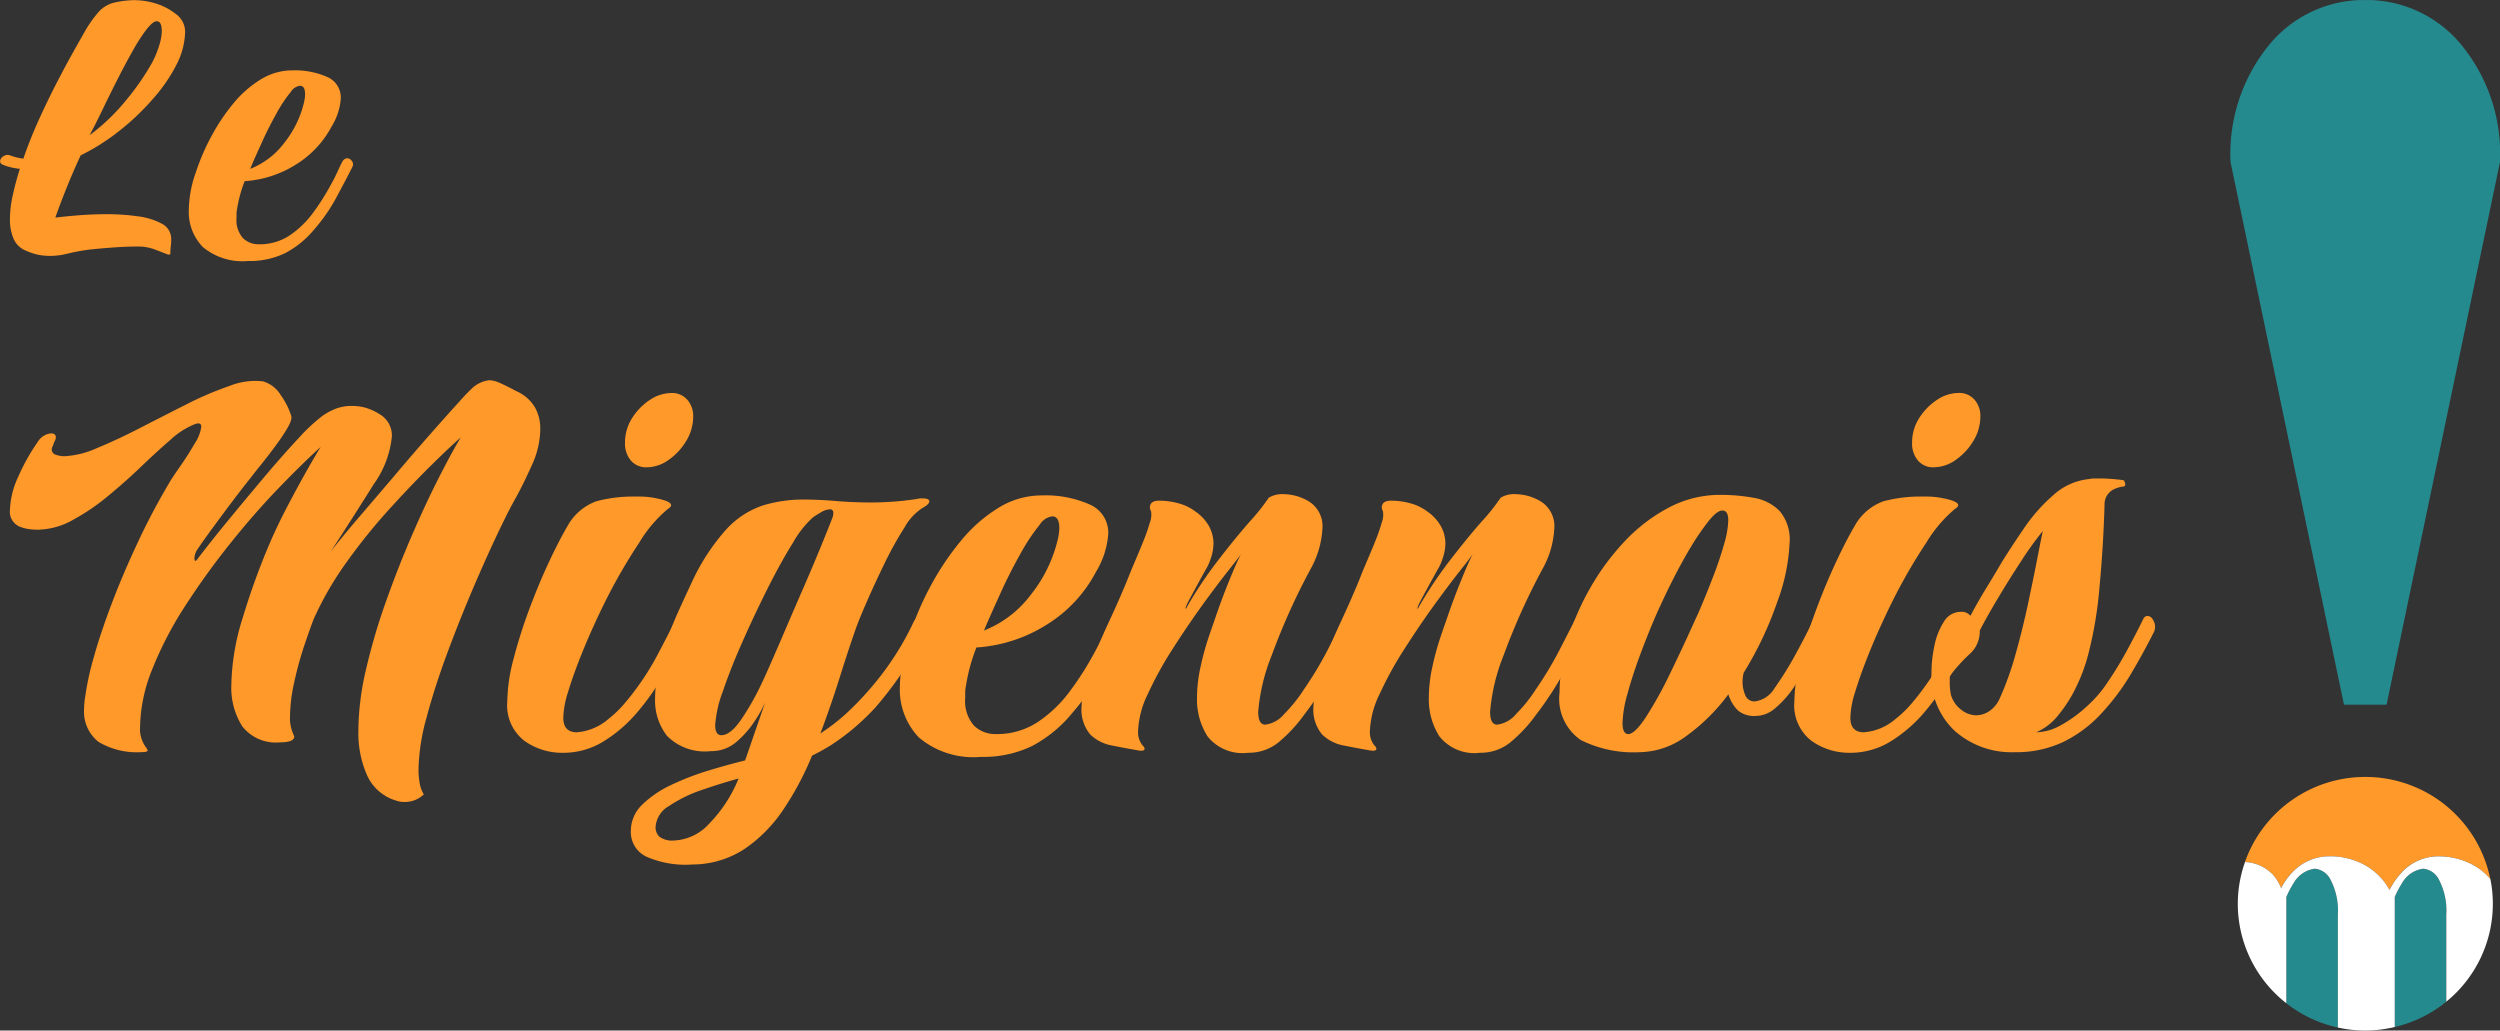 <svg xmlns="http://www.w3.org/2000/svg" xmlns:xlink="http://www.w3.org/1999/xlink" width="131.979" height="54.404" viewBox="0 0 131.979 54.404">
  <rect x="0" y="0" width="131.979" height="54.404" fill="#333333" stroke="none"/>
  <defs>
    <clipPath id="clip-path">
      <path id="Tracé_1249" data-name="Tracé 1249" d="M0-30.653H131.979v-54.4H0Z" transform="translate(0 85.057)" fill="none"/>
    </clipPath>
  </defs>
  <g id="logo_le_migennois" transform="translate(0 85.057)">
    <g id="Groupe_36" data-name="Groupe 36" transform="translate(0 -85.057)" clip-path="url(#clip-path)">
      <g id="Groupe_20" data-name="Groupe 20" transform="translate(0 0)">
        <path id="Tracé_1233" data-name="Tracé 1233" d="M-1.468-7.612a3.047,3.047,0,0,1-.566-.056,3.14,3.14,0,0,1-.658-.214A1.182,1.182,0,0,1-3.348-8.5a2.534,2.534,0,0,1-.2-1.069A5.84,5.84,0,0,1-3.4-10.809q.147-.674.374-1.4a3.26,3.26,0,0,1-.861-.2q-.181-.067-.181-.2a.337.337,0,0,1,.17-.259.39.39,0,0,1,.4-.033,3.247,3.247,0,0,0,.657.157q.363-1.058.839-2.1t.963-1.982q.486-.934.872-1.621t.566-1a6.381,6.381,0,0,1,.748-1.059,1.624,1.624,0,0,1,.748-.461,4.857,4.857,0,0,1,1.155-.146,3.979,3.979,0,0,1,1.11.18,3.181,3.181,0,0,1,1.065.563,1.153,1.153,0,0,1,.475.924,3.957,3.957,0,0,1-.453,1.734A8.558,8.558,0,0,1,4-15.9,12.867,12.867,0,0,1,2.236-14.22a11.25,11.25,0,0,1-2.05,1.3q-.408.878-.759,1.756t-.578,1.531q.543-.068,1.257-.124t1.462-.056a11.541,11.541,0,0,1,1.642.113,3.569,3.569,0,0,1,1.269.394.9.9,0,0,1,.487.822,3.385,3.385,0,0,1-.022.361,3.083,3.083,0,0,0-.023.337v.045q0,.112-.226.022t-.611-.237A2.486,2.486,0,0,0,3.2-8.107q-.567,0-1.212.045t-1.3.113a9.8,9.8,0,0,0-1.178.214,3.856,3.856,0,0,1-.974.124M.661-13.984a10.848,10.848,0,0,0,1.96-1.891,13.305,13.305,0,0,0,1.348-1.959,5.531,5.531,0,0,0,.374-.923,2.659,2.659,0,0,0,.125-.72Q4.467-20,4.2-20q-.2,0-.544.439a9.444,9.444,0,0,0-.736,1.149q-.4.709-.793,1.486t-.736,1.486q-.34.709-.566,1.137Z" transform="translate(4.073 21.121)" fill="#ff9929"/>
      </g>
      <g id="Groupe_21" data-name="Groupe 21" transform="translate(9.967 3.715)">
        <path id="Tracé_1234" data-name="Tracé 1234" d="M-1.762-5.671a3.26,3.26,0,0,1-2.39-.743,2.662,2.662,0,0,1-.736-1.959A6.191,6.191,0,0,1-4.5-10.4a11.493,11.493,0,0,1,.792-1.834,10.484,10.484,0,0,1,1.155-1.734A5.774,5.774,0,0,1-1.1-15.251a3.163,3.163,0,0,1,1.676-.484,4.22,4.22,0,0,1,1.846.349,1.181,1.181,0,0,1,.714,1.137,3.255,3.255,0,0,1-.476,1.463,5.253,5.253,0,0,1-1.857,2,5.759,5.759,0,0,1-2.741.9,6.942,6.942,0,0,0-.408,1.509,1.069,1.069,0,0,0-.022.214v.214a1.434,1.434,0,0,0,.34,1.069,1.163,1.163,0,0,0,.838.326A2.85,2.85,0,0,0,.436-7.022,5.007,5.007,0,0,0,1.671-8.215a11.819,11.819,0,0,0,.917-1.441q.226-.4.385-.754t.249-.507a.31.31,0,0,1,.249-.18.32.32,0,0,1,.249.146.286.286,0,0,1,.022.326q-.295.586-.816,1.554A9.044,9.044,0,0,1,1.75-7.359,5.025,5.025,0,0,1,.2-6.087a4.313,4.313,0,0,1-1.96.416m.113-4.864a4.157,4.157,0,0,0,1.8-1.373,5.454,5.454,0,0,0,1.053-2.184c.015-.075.026-.143.033-.2a1.405,1.405,0,0,0,.012-.18q0-.45-.271-.45a.663.663,0,0,0-.476.315,7.354,7.354,0,0,0-.771,1.16q-.408.732-.725,1.43t-.476,1.058Z" transform="translate(4.888 15.735)" fill="#ff9929"/>
      </g>
      <g id="Groupe_22" data-name="Groupe 22" transform="translate(0.526 20.07)">
        <path id="Tracé_1235" data-name="Tracé 1235" d="M-11.711-12.545a1.155,1.155,0,0,1-.187-.015,1.321,1.321,0,0,1-.186-.047,2.44,2.44,0,0,1-1.554-1.328,5.534,5.534,0,0,1-.466-2.377,14.468,14.468,0,0,1,.4-3.212,32.475,32.475,0,0,1,1.057-3.6q.652-1.837,1.382-3.52t1.414-3.027q.683-1.343,1.15-2.115-.5.433-1.492,1.405t-2.206,2.3a31.314,31.314,0,0,0-2.3,2.841,17.081,17.081,0,0,0-1.771,3.057q-.155.4-.466,1.312a18.522,18.522,0,0,0-.544,1.961,8.682,8.682,0,0,0-.233,1.853,2.009,2.009,0,0,0,.187.958.06.06,0,0,0,.015.046A.065.065,0,0,1-17.49-16q0,.309-.746.309a2.242,2.242,0,0,1-2-.849,3.807,3.807,0,0,1-.574-2.177,12.392,12.392,0,0,1,.606-3.566A37.54,37.54,0,0,1-18.827-26.1q.435-1.019.995-2.085t1.041-1.915q.482-.848.7-1.188-.995.9-2.253,2.208t-2.532,2.9a39.636,39.636,0,0,0-2.361,3.274,19.091,19.091,0,0,0-1.74,3.335,8.476,8.476,0,0,0-.653,3.1,1.608,1.608,0,0,0,.342,1.081l.062.123q0,.093-.311.093a3.95,3.95,0,0,1-2.283-.54,2.024,2.024,0,0,1-.761-1.776q0-.154.015-.309c.01-.1.026-.216.047-.34a14.648,14.648,0,0,1,.45-2.053q.357-1.282.963-2.873t1.4-3.273a35.67,35.67,0,0,1,1.724-3.228q.093-.154.482-.71t.746-1.174a2.161,2.161,0,0,0,.357-.9q0-.277-.373-.123a4.143,4.143,0,0,0-1.243.8q-.715.619-1.553,1.421t-1.756,1.56a11.452,11.452,0,0,1-1.864,1.266,3.9,3.9,0,0,1-1.849.51,3.347,3.347,0,0,1-.45-.031,2.154,2.154,0,0,1-.482-.123.859.859,0,0,1-.528-.926,4.382,4.382,0,0,1,.42-1.683,10.744,10.744,0,0,1,1.041-1.868.944.944,0,0,1,.374-.355A.845.845,0,0,1-30.322-32c.165,0,.248.072.248.216a.522.522,0,0,1-.093.247,1.055,1.055,0,0,1-.078.217.367.367,0,0,0-.047.154.291.291,0,0,0,.217.294,1.393,1.393,0,0,0,.466.077,4.8,4.8,0,0,0,1.709-.432q1.055-.432,2.283-1.065t2.454-1.251a17.763,17.763,0,0,1,2.283-.973,3.638,3.638,0,0,1,1.74-.232,1.631,1.631,0,0,1,.947.741,3.756,3.756,0,0,1,.544,1.081q.062.185-.186.618a10.165,10.165,0,0,1-.637.957q-.389.526-.761.988t-.56.711q-.4.494-.932,1.2t-1.041,1.4q-.512.695-.823,1.158a.914.914,0,0,0-.171.509c.01.134.056.15.139.047q.683-.9,1.631-2.054t1.927-2.316q.979-1.158,1.8-2.038A9.667,9.667,0,0,1-16-32.926a3.388,3.388,0,0,1,.574-.324,2.325,2.325,0,0,1,1.01-.2,2.6,2.6,0,0,1,.684.093,2.932,2.932,0,0,1,.745.34,1.3,1.3,0,0,1,.652,1.174,5.182,5.182,0,0,1-.963,2.532q-.963,1.545-2.267,3.551.621-.8,1.538-1.868t1.9-2.223q.979-1.158,1.864-2.162t1.491-1.667a9.688,9.688,0,0,1,.73-.757,1.646,1.646,0,0,1,.839-.37,1.48,1.48,0,0,1,.59.154c.228.1.517.247.87.432a2.132,2.132,0,0,1,.963.849,2.307,2.307,0,0,1,.28,1.127,4.637,4.637,0,0,1-.435,1.9q-.436.973-.839,1.714-.311.526-.917,1.791t-1.321,2.934q-.715,1.667-1.382,3.458t-1.1,3.412a10.941,10.941,0,0,0-.435,2.764,4.121,4.121,0,0,0,.062.741,1.641,1.641,0,0,0,.218.587,1.436,1.436,0,0,1-1.057.4" transform="translate(32.497 34.81)" fill="#ff9929"/>
      </g>
      <g id="Groupe_23" data-name="Groupe 23" transform="translate(26.78 20.748)">
        <path id="Tracé_1236" data-name="Tracé 1236" d="M-1.646-10.7a3.429,3.429,0,0,1-2.019-.633,2.365,2.365,0,0,1-.9-2.085,9.068,9.068,0,0,1,.326-2.223,26.9,26.9,0,0,1,.823-2.61q.5-1.343,1.041-2.5t.979-1.9A2.844,2.844,0,0,1,.141-23.98a7.66,7.66,0,0,1,2.1-.247,4.7,4.7,0,0,1,1.491.2q.59.2.187.448a7.012,7.012,0,0,0-1.522,1.791,28.928,28.928,0,0,0-1.8,3.119q-.249.494-.622,1.312t-.73,1.729q-.358.911-.606,1.73a4.835,4.835,0,0,0-.248,1.343q0,.772.714.772a2.884,2.884,0,0,0,1.678-.71,5.7,5.7,0,0,0,.808-.772q.372-.433.683-.865A13.677,13.677,0,0,0,3.4-15.936q.513-.973.948-1.837a.28.28,0,0,1,.249-.185.452.452,0,0,1,.372.216A.419.419,0,0,1,5-17.279q-.466.927-1.149,2.177a13.362,13.362,0,0,1-1.585,2.3A7.53,7.53,0,0,1,.514-11.3a4.038,4.038,0,0,1-2.159.6M2.8-25.771a1.056,1.056,0,0,1-.839-.355,1.379,1.379,0,0,1-.311-.942,2.369,2.369,0,0,1,.373-1.3,3.177,3.177,0,0,1,.932-.957A2.058,2.058,0,0,1,4.1-29.693a1.059,1.059,0,0,1,.839.356,1.291,1.291,0,0,1,.31.88,2.472,2.472,0,0,1-.372,1.3,3.232,3.232,0,0,1-.932,1,2,2,0,0,1-1.15.386" transform="translate(4.566 29.693)" fill="#ff9929"/>
      </g>
      <g id="Groupe_24" data-name="Groupe 24" transform="translate(33.304 26.307)">
        <path id="Tracé_1237" data-name="Tracé 1237" d="M-1.821-10.892a5.11,5.11,0,0,1-2.377-.4,1.429,1.429,0,0,1-.855-1.359,1.922,1.922,0,0,1,.606-1.405,5.532,5.532,0,0,1,1.554-1.05,14.068,14.068,0,0,1,1.973-.757q1.025-.309,1.9-.525l1.056-3.057a6.686,6.686,0,0,1-.544.973,5.048,5.048,0,0,1-.963,1.1,2.008,2.008,0,0,1-1.352.494,2.812,2.812,0,0,1-2.315-.8,3.03,3.03,0,0,1-.636-1.945,7.9,7.9,0,0,1,.357-2.27A18.041,18.041,0,0,1-2.6-24.125q.465-1.034.745-1.621A11.155,11.155,0,0,1,0-28.6a4.594,4.594,0,0,1,1.927-1.25,7.234,7.234,0,0,1,2.128-.309q.808,0,1.709.077t1.927.077a16.036,16.036,0,0,0,2.361-.185.954.954,0,0,1,.28-.031q.372,0,.372.155c0,.1-.114.216-.342.34a2.877,2.877,0,0,0-.963,1.035,18.005,18.005,0,0,0-1.041,1.868q-.512,1.051-.932,2.008t-.606,1.482q-.4,1.143-.855,2.594T4.952-17.81a10.51,10.51,0,0,0,1.522-1.2,16.486,16.486,0,0,0,1.4-1.513,15.062,15.062,0,0,0,1.072-1.483,14.492,14.492,0,0,0,.917-1.667.459.459,0,0,1,.4-.278.43.43,0,0,1,.358.185.355.355,0,0,1-.015.432A19.473,19.473,0,0,1,7.873-19.2a12.231,12.231,0,0,1-2.361,2.007q-.249.154-.5.293t-.5.263a15.833,15.833,0,0,1-1.491,2.81,7.676,7.676,0,0,1-2.051,2.1,5.035,5.035,0,0,1-2.8.833m-.932-1.266a2.668,2.668,0,0,0,1.88-.927A7.247,7.247,0,0,0,.634-15.432q-.9.247-1.926.6a7.168,7.168,0,0,0-1.74.849,1.376,1.376,0,0,0-.715,1.112.688.688,0,0,0,.2.51,1.145,1.145,0,0,0,.792.2m2.486-5.559q.465,0,1.025-.8A14.091,14.091,0,0,0,1.876-20.5q.093-.185.42-.927t.776-1.791q.45-1.05.948-2.193t.917-2.161q.419-1.019.668-1.668a.684.684,0,0,0,.031-.216.164.164,0,0,0-.187-.185.921.921,0,0,0-.435.139,5.074,5.074,0,0,0-.466.294,5.368,5.368,0,0,0-1.041,1.328q-.637,1.019-1.336,2.409T.836-22.643Q.2-21.206-.2-20.018a6.172,6.172,0,0,0-.4,1.776q0,.526.342.525" transform="translate(5.052 30.224)" fill="#ff9929"/>
      </g>
      <g id="Groupe_25" data-name="Groupe 25" transform="translate(47.503 26.153)">
        <path id="Tracé_1238" data-name="Tracé 1238" d="M-2.416-7.778A4.474,4.474,0,0,1-5.694-8.8,3.652,3.652,0,0,1-6.7-11.484a8.5,8.5,0,0,1,.528-2.779A15.832,15.832,0,0,1-5.088-16.78,14.413,14.413,0,0,1-3.5-19.157a7.934,7.934,0,0,1,1.989-1.76,4.341,4.341,0,0,1,2.3-.665,5.777,5.777,0,0,1,2.532.479A1.619,1.619,0,0,1,4.3-19.544a4.465,4.465,0,0,1-.652,2.007A7.209,7.209,0,0,1,1.1-14.788a7.9,7.9,0,0,1-3.76,1.235,9.525,9.525,0,0,0-.559,2.069,1.464,1.464,0,0,0-.031.294v.293A1.965,1.965,0,0,0-2.789-9.43a1.6,1.6,0,0,0,1.149.448A3.911,3.911,0,0,0,.6-9.631a6.874,6.874,0,0,0,1.693-1.637,16.112,16.112,0,0,0,1.258-1.976q.311-.556.528-1.034c.145-.319.259-.551.342-.7a.428.428,0,0,1,.342-.247.437.437,0,0,1,.342.2.393.393,0,0,1,.031.448q-.4.8-1.119,2.131A12.418,12.418,0,0,1,2.4-10.094,6.884,6.884,0,0,1,.272-8.349a5.914,5.914,0,0,1-2.688.571m.155-6.671a5.7,5.7,0,0,0,2.47-1.884,7.446,7.446,0,0,0,1.445-3c.02-.1.036-.2.047-.278a2.009,2.009,0,0,0,.015-.248q0-.617-.372-.617a.913.913,0,0,0-.653.432A10.142,10.142,0,0,0-.365-18.447q-.559,1-.994,1.961t-.652,1.451Z" transform="translate(6.703 21.582)" fill="#ff9929"/>
      </g>
      <g id="Groupe_26" data-name="Groupe 26" transform="translate(57.103 26.091)">
        <path id="Tracé_1239" data-name="Tracé 1239" d="M-4.954-7.691A2.365,2.365,0,0,1-7.1-8.555a3.617,3.617,0,0,1-.559-2.007A7.594,7.594,0,0,1-7.47-12.23a14.873,14.873,0,0,1,.4-1.483q.217-.649.311-.9.372-1.112.792-2.146t.637-1.436q-.093.154-.684.9t-1.382,1.837q-.792,1.1-1.569,2.317a19.092,19.092,0,0,0-1.289,2.347,4.836,4.836,0,0,0-.513,1.93,1.1,1.1,0,0,0,.249.8.253.253,0,0,1,.093.154q0,.154-.342.093-.715-.124-1.4-.262A2.181,2.181,0,0,1-13.3-8.663a2.057,2.057,0,0,1-.451-1.5,6.091,6.091,0,0,1,.435-2.023q.435-1.188,1.025-2.455t1.025-2.347c.063-.165.166-.417.311-.757s.3-.7.45-1.081a9.42,9.42,0,0,0,.358-1.019,1.127,1.127,0,0,0,.062-.6.465.465,0,0,1-.062-.185q0-.37.5-.37a3.871,3.871,0,0,1,1.01.139,2.635,2.635,0,0,1,.917.448,2.352,2.352,0,0,1,.684.741,1.9,1.9,0,0,1,.248.958,2.584,2.584,0,0,1-.155.8,2.8,2.8,0,0,1-.264.571q-.2.356-.419.757l-.451.834c-.155.288-.212.443-.171.463a22.232,22.232,0,0,1,1.693-2.548q.916-1.189,1.678-2.054a11.247,11.247,0,0,0,1.009-1.266,1.368,1.368,0,0,1,.808-.185,2.634,2.634,0,0,1,1.336.4,1.54,1.54,0,0,1,.684,1.451,4.884,4.884,0,0,1-.622,2.1,34.772,34.772,0,0,0-2.051,4.555,10.151,10.151,0,0,0-.714,2.981q0,.679.373.679a1.54,1.54,0,0,0,.994-.556A7.864,7.864,0,0,0-2-11.056a19.259,19.259,0,0,0,1.258-2.1q.574-1.111.792-1.544a.3.3,0,0,1,.28-.185.481.481,0,0,1,.358.2.378.378,0,0,1,.046.448q-.218.433-.636,1.2t-.948,1.651A17.46,17.46,0,0,1-2-9.7,7.659,7.659,0,0,1-3.37-8.231a2.482,2.482,0,0,1-1.584.54" transform="translate(13.747 21.34)" fill="#ff9929"/>
      </g>
      <g id="Groupe_27" data-name="Groupe 27" transform="translate(69.344 26.091)">
        <path id="Tracé_1240" data-name="Tracé 1240" d="M-4.954-7.691A2.363,2.363,0,0,1-7.1-8.555a3.607,3.607,0,0,1-.56-2.007,7.671,7.671,0,0,1,.186-1.667,15.038,15.038,0,0,1,.4-1.483q.217-.649.311-.9.373-1.112.792-2.146t.637-1.436q-.093.154-.683.9t-1.383,1.837q-.792,1.1-1.569,2.317a19.178,19.178,0,0,0-1.289,2.347,4.823,4.823,0,0,0-.512,1.93,1.1,1.1,0,0,0,.248.8.253.253,0,0,1,.093.154q0,.154-.342.093-.716-.124-1.4-.262A2.181,2.181,0,0,1-13.3-8.663a2.057,2.057,0,0,1-.451-1.5,6.062,6.062,0,0,1,.436-2.023q.435-1.188,1.025-2.455t1.025-2.347c.063-.165.166-.417.311-.757s.3-.7.451-1.081a9.4,9.4,0,0,0,.357-1.019,1.127,1.127,0,0,0,.062-.6.465.465,0,0,1-.062-.185q0-.37.5-.37a3.871,3.871,0,0,1,1.01.139,2.641,2.641,0,0,1,.917.448,2.352,2.352,0,0,1,.684.741,1.9,1.9,0,0,1,.248.958,2.584,2.584,0,0,1-.155.8,2.822,2.822,0,0,1-.264.571q-.2.356-.42.757l-.451.834c-.155.288-.212.443-.171.463a22.232,22.232,0,0,1,1.693-2.548q.916-1.189,1.678-2.054a11.123,11.123,0,0,0,1.01-1.266,1.368,1.368,0,0,1,.808-.185,2.636,2.636,0,0,1,1.336.4,1.54,1.54,0,0,1,.683,1.451,4.882,4.882,0,0,1-.621,2.1,34.772,34.772,0,0,0-2.051,4.555,10.172,10.172,0,0,0-.714,2.981q0,.679.373.679a1.541,1.541,0,0,0,.994-.556A7.9,7.9,0,0,0-2-11.056a19.158,19.158,0,0,0,1.258-2.1Q-.17-14.268.048-14.7a.3.3,0,0,1,.28-.185.481.481,0,0,1,.358.2.378.378,0,0,1,.046.448q-.217.433-.636,1.2t-.948,1.651A17.344,17.344,0,0,1-2-9.7,7.639,7.639,0,0,1-3.37-8.231a2.482,2.482,0,0,1-1.584.54" transform="translate(13.747 21.34)" fill="#ff9929"/>
      </g>
      <g id="Groupe_28" data-name="Groupe 28" transform="translate(82.331 26.122)">
        <path id="Tracé_1241" data-name="Tracé 1241" d="M-2.381-7.656A6.221,6.221,0,0,1-5.487-8.3a2.642,2.642,0,0,1-1.119-2.5,9.756,9.756,0,0,1,.42-2.733,12.918,12.918,0,0,1,1.2-2.794A12.748,12.748,0,0,1-3.157-18.8a8.835,8.835,0,0,1,2.33-1.776,5.765,5.765,0,0,1,2.7-.665,9.767,9.767,0,0,1,1.771.155,2.489,2.489,0,0,1,1.367.695,2.333,2.333,0,0,1,.528,1.683,10.185,10.185,0,0,1-.652,3.119,18.591,18.591,0,0,1-1.771,3.737,2.013,2.013,0,0,0-.062.494,1.758,1.758,0,0,0,.14.68.51.51,0,0,0,.512.34,1.415,1.415,0,0,0,1.025-.68,17.354,17.354,0,0,0,1.149-1.852q.59-1.081.9-1.761a.264.264,0,0,1,.28-.185.519.519,0,0,1,.388.185.326.326,0,0,1,.015.432q-.248.463-.652,1.282a17.95,17.95,0,0,1-.932,1.652A5.292,5.292,0,0,1,4.734-9.941a1.573,1.573,0,0,1-.995.37,1.31,1.31,0,0,1-.932-.293,2.031,2.031,0,0,1-.5-.849A10.084,10.084,0,0,1,.1-8.521a4.231,4.231,0,0,1-2.486.865m-.59-.958q.342,0,.933-.9a20.8,20.8,0,0,0,1.273-2.3q.683-1.4,1.336-2.857.124-.247.4-.911t.59-1.482q.311-.818.528-1.591a4.841,4.841,0,0,0,.217-1.235c0-.35-.1-.525-.311-.525q-.279,0-.714.54a13.509,13.509,0,0,0-.963,1.405Q-.206-17.6-.7-16.611t-.87,1.853q-.372.864-.776,1.945t-.668,2.054A6.281,6.281,0,0,0-3.282-9.2q0,.587.311.587" transform="translate(6.606 21.244)" fill="#ff9929"/>
      </g>
      <g id="Groupe_29" data-name="Groupe 29" transform="translate(94.727 20.748)">
        <path id="Tracé_1242" data-name="Tracé 1242" d="M-1.646-10.7a3.429,3.429,0,0,1-2.019-.633,2.365,2.365,0,0,1-.9-2.085,9.068,9.068,0,0,1,.326-2.223,26.9,26.9,0,0,1,.823-2.61q.5-1.343,1.041-2.5t.979-1.9A2.844,2.844,0,0,1,.141-23.98a7.666,7.666,0,0,1,2.1-.247,4.7,4.7,0,0,1,1.491.2q.59.2.187.448a7.025,7.025,0,0,0-1.522,1.791,28.928,28.928,0,0,0-1.8,3.119q-.249.494-.622,1.312t-.73,1.729q-.357.911-.606,1.73a4.835,4.835,0,0,0-.248,1.343c0,.515.237.772.714.772a2.884,2.884,0,0,0,1.678-.71,5.7,5.7,0,0,0,.808-.772q.372-.433.683-.865A13.747,13.747,0,0,0,3.4-15.936q.512-.973.947-1.837a.28.28,0,0,1,.249-.185.453.453,0,0,1,.373.216A.42.42,0,0,1,5-17.279q-.466.927-1.149,2.177a13.362,13.362,0,0,1-1.585,2.3A7.53,7.53,0,0,1,.514-11.3a4.04,4.04,0,0,1-2.159.6M2.8-25.771a1.056,1.056,0,0,1-.839-.355,1.379,1.379,0,0,1-.311-.942,2.369,2.369,0,0,1,.373-1.3,3.177,3.177,0,0,1,.932-.957,2.059,2.059,0,0,1,1.15-.371,1.059,1.059,0,0,1,.839.356,1.291,1.291,0,0,1,.31.88,2.472,2.472,0,0,1-.372,1.3,3.218,3.218,0,0,1-.933,1,2,2,0,0,1-1.149.386" transform="translate(4.566 29.693)" fill="#ff9929"/>
      </g>
      <g id="Groupe_30" data-name="Groupe 30" transform="translate(101.966 25.257)">
        <path id="Tracé_1243" data-name="Tracé 1243" d="M-2.468-8.143A4.53,4.53,0,0,1-5.606-9.255a3.931,3.931,0,0,1-1.243-3.088,6.877,6.877,0,0,1,.155-1.421,3.681,3.681,0,0,1,.5-1.266,1.035,1.035,0,0,1,.9-.524.573.573,0,0,1,.5.216q.373-.71.808-1.42t.87-1.452q.5-.8,1.165-1.776A9.1,9.1,0,0,1-.418-21.715a3.3,3.3,0,0,1,1.9-.849,1.1,1.1,0,0,1,.264-.031h.264c.228,0,.466.011.714.031s.435.042.56.062c.041.02.072.082.093.185s-.031.155-.155.155a1.612,1.612,0,0,0-.5.169.877.877,0,0,0-.435.787q-.062,2.163-.264,4.324a21.139,21.139,0,0,1-.606,3.613,9.077,9.077,0,0,1-.59,1.606A7.229,7.229,0,0,1-.138-10.12a3,3,0,0,1-1.18.926A2.737,2.737,0,0,0,0-9.579a6.74,6.74,0,0,0,1.305-.942,6.8,6.8,0,0,0,.917-.988,19.224,19.224,0,0,0,1.258-2.022q.575-1.066.855-1.652a.262.262,0,0,1,.217-.155.346.346,0,0,1,.28.185.71.71,0,0,1,.124.4.506.506,0,0,1-.015.123A.673.673,0,0,1,4.9-14.5q-.56,1.112-1.227,2.239A12.25,12.25,0,0,1,2.13-10.2,6.819,6.819,0,0,1,.141-8.7a5.8,5.8,0,0,1-2.61.556m-2.019-1.946a1.269,1.269,0,0,0,.684-.216,1.56,1.56,0,0,0,.559-.679,16.185,16.185,0,0,0,.839-2.347q.372-1.328.652-2.64t.482-2.347q.2-1.034.3-1.5a17.276,17.276,0,0,0-1.134,1.575q-.669,1.019-1.274,2.038T-4.3-14.566A1.6,1.6,0,0,1-4.86-13.3a8.617,8.617,0,0,0-1.025,1.142v.34c0,.082,0,.185.015.308a3.04,3.04,0,0,0,.047.34,1.535,1.535,0,0,0,.544.787,1.3,1.3,0,0,0,.792.293" transform="translate(6.849 22.596)" fill="#ff9929"/>
      </g>
      <g id="Groupe_31" data-name="Groupe 31" transform="translate(126.424 45.86)">
        <path id="Tracé_1244" data-name="Tracé 1244" d="M-1.322-.341a1.04,1.04,0,0,0-.845-.606A1.508,1.508,0,0,0-3.274-.2a5.249,5.249,0,0,0-.394.746V7.41A6.73,6.73,0,0,0-.946,6.072V1.478A3.516,3.516,0,0,0-1.322-.341" transform="translate(3.668 0.947)" fill="#258a8e"/>
      </g>
      <g id="Groupe_32" data-name="Groupe 32" transform="translate(120.699 45.86)">
        <path id="Tracé_1245" data-name="Tracé 1245" d="M-1.322-.341a1.04,1.04,0,0,0-.845-.606A1.508,1.508,0,0,0-3.274-.2a5.249,5.249,0,0,0-.394.746V6.155A6.711,6.711,0,0,0-.946,7.438V1.478A3.516,3.516,0,0,0-1.322-.341" transform="translate(3.668 0.947)" fill="#258a8e"/>
      </g>
      <g id="Groupe_33" data-name="Groupe 33" transform="translate(118.514 41.017)">
        <path id="Tracé_1246" data-name="Tracé 1246" d="M-1.073-3.306a3.585,3.585,0,0,1,.6-.84,2.67,2.67,0,0,1,1.934-.839,3.763,3.763,0,0,1,1.914.476,3.308,3.308,0,0,1,1.277,1.3,3.845,3.845,0,0,1,.6-.877,2.633,2.633,0,0,1,1.934-.9,3.858,3.858,0,0,1,1.792.411,3.159,3.159,0,0,1,1,.793,6.725,6.725,0,0,0-6.6-5.393,6.728,6.728,0,0,0-6.353,4.49A2.157,2.157,0,0,1-1.486-4a2.471,2.471,0,0,1,.413.69" transform="translate(2.976 9.174)" fill="#ff9929"/>
      </g>
      <g id="Groupe_34" data-name="Groupe 34" transform="translate(118.133 45.206)">
        <path id="Tracé_1247" data-name="Tracé 1247" d="M-7.588-1.411a6.712,6.712,0,0,0-.129-1.3,3.174,3.174,0,0,0-1-.793,3.869,3.869,0,0,0-1.793-.411,2.629,2.629,0,0,0-1.933.9,3.834,3.834,0,0,0-.6.876,3.31,3.31,0,0,0-1.277-1.3,3.759,3.759,0,0,0-1.914-.477,2.667,2.667,0,0,0-1.933.84,3.561,3.561,0,0,0-.6.839,2.488,2.488,0,0,0-.413-.69,2.159,2.159,0,0,0-1.491-.688,6.632,6.632,0,0,0-.381,2.2A6.662,6.662,0,0,0-18.49,3.84V-1.77a5.283,5.283,0,0,1,.394-.746,1.508,1.508,0,0,1,1.107-.746,1.041,1.041,0,0,1,.845.606,3.516,3.516,0,0,1,.375,1.819V5.123a6.774,6.774,0,0,0,1.446.159,6.784,6.784,0,0,0,1.557-.187V-1.77a5.35,5.35,0,0,1,.394-.746,1.508,1.508,0,0,1,1.108-.746,1.041,1.041,0,0,1,.844.606,3.516,3.516,0,0,1,.375,1.819V3.757A6.663,6.663,0,0,0-7.588-1.411" transform="translate(21.056 3.916)" fill="#fff"/>
      </g>
      <g id="Groupe_35" data-name="Groupe 35" transform="translate(117.754 0.001)">
        <path id="Tracé_1248" data-name="Tracé 1248" d="M0-4.821a9.074,9.074,0,0,1,2.06-6.213,6.475,6.475,0,0,1,5.054-2.343,6.473,6.473,0,0,1,5.05,2.343,9.071,9.071,0,0,1,2.06,6.213L8.237,23.823H5.988Z" transform="translate(0 13.376)" fill="#258a8e"/>
      </g>
    </g>
  </g>
</svg>
